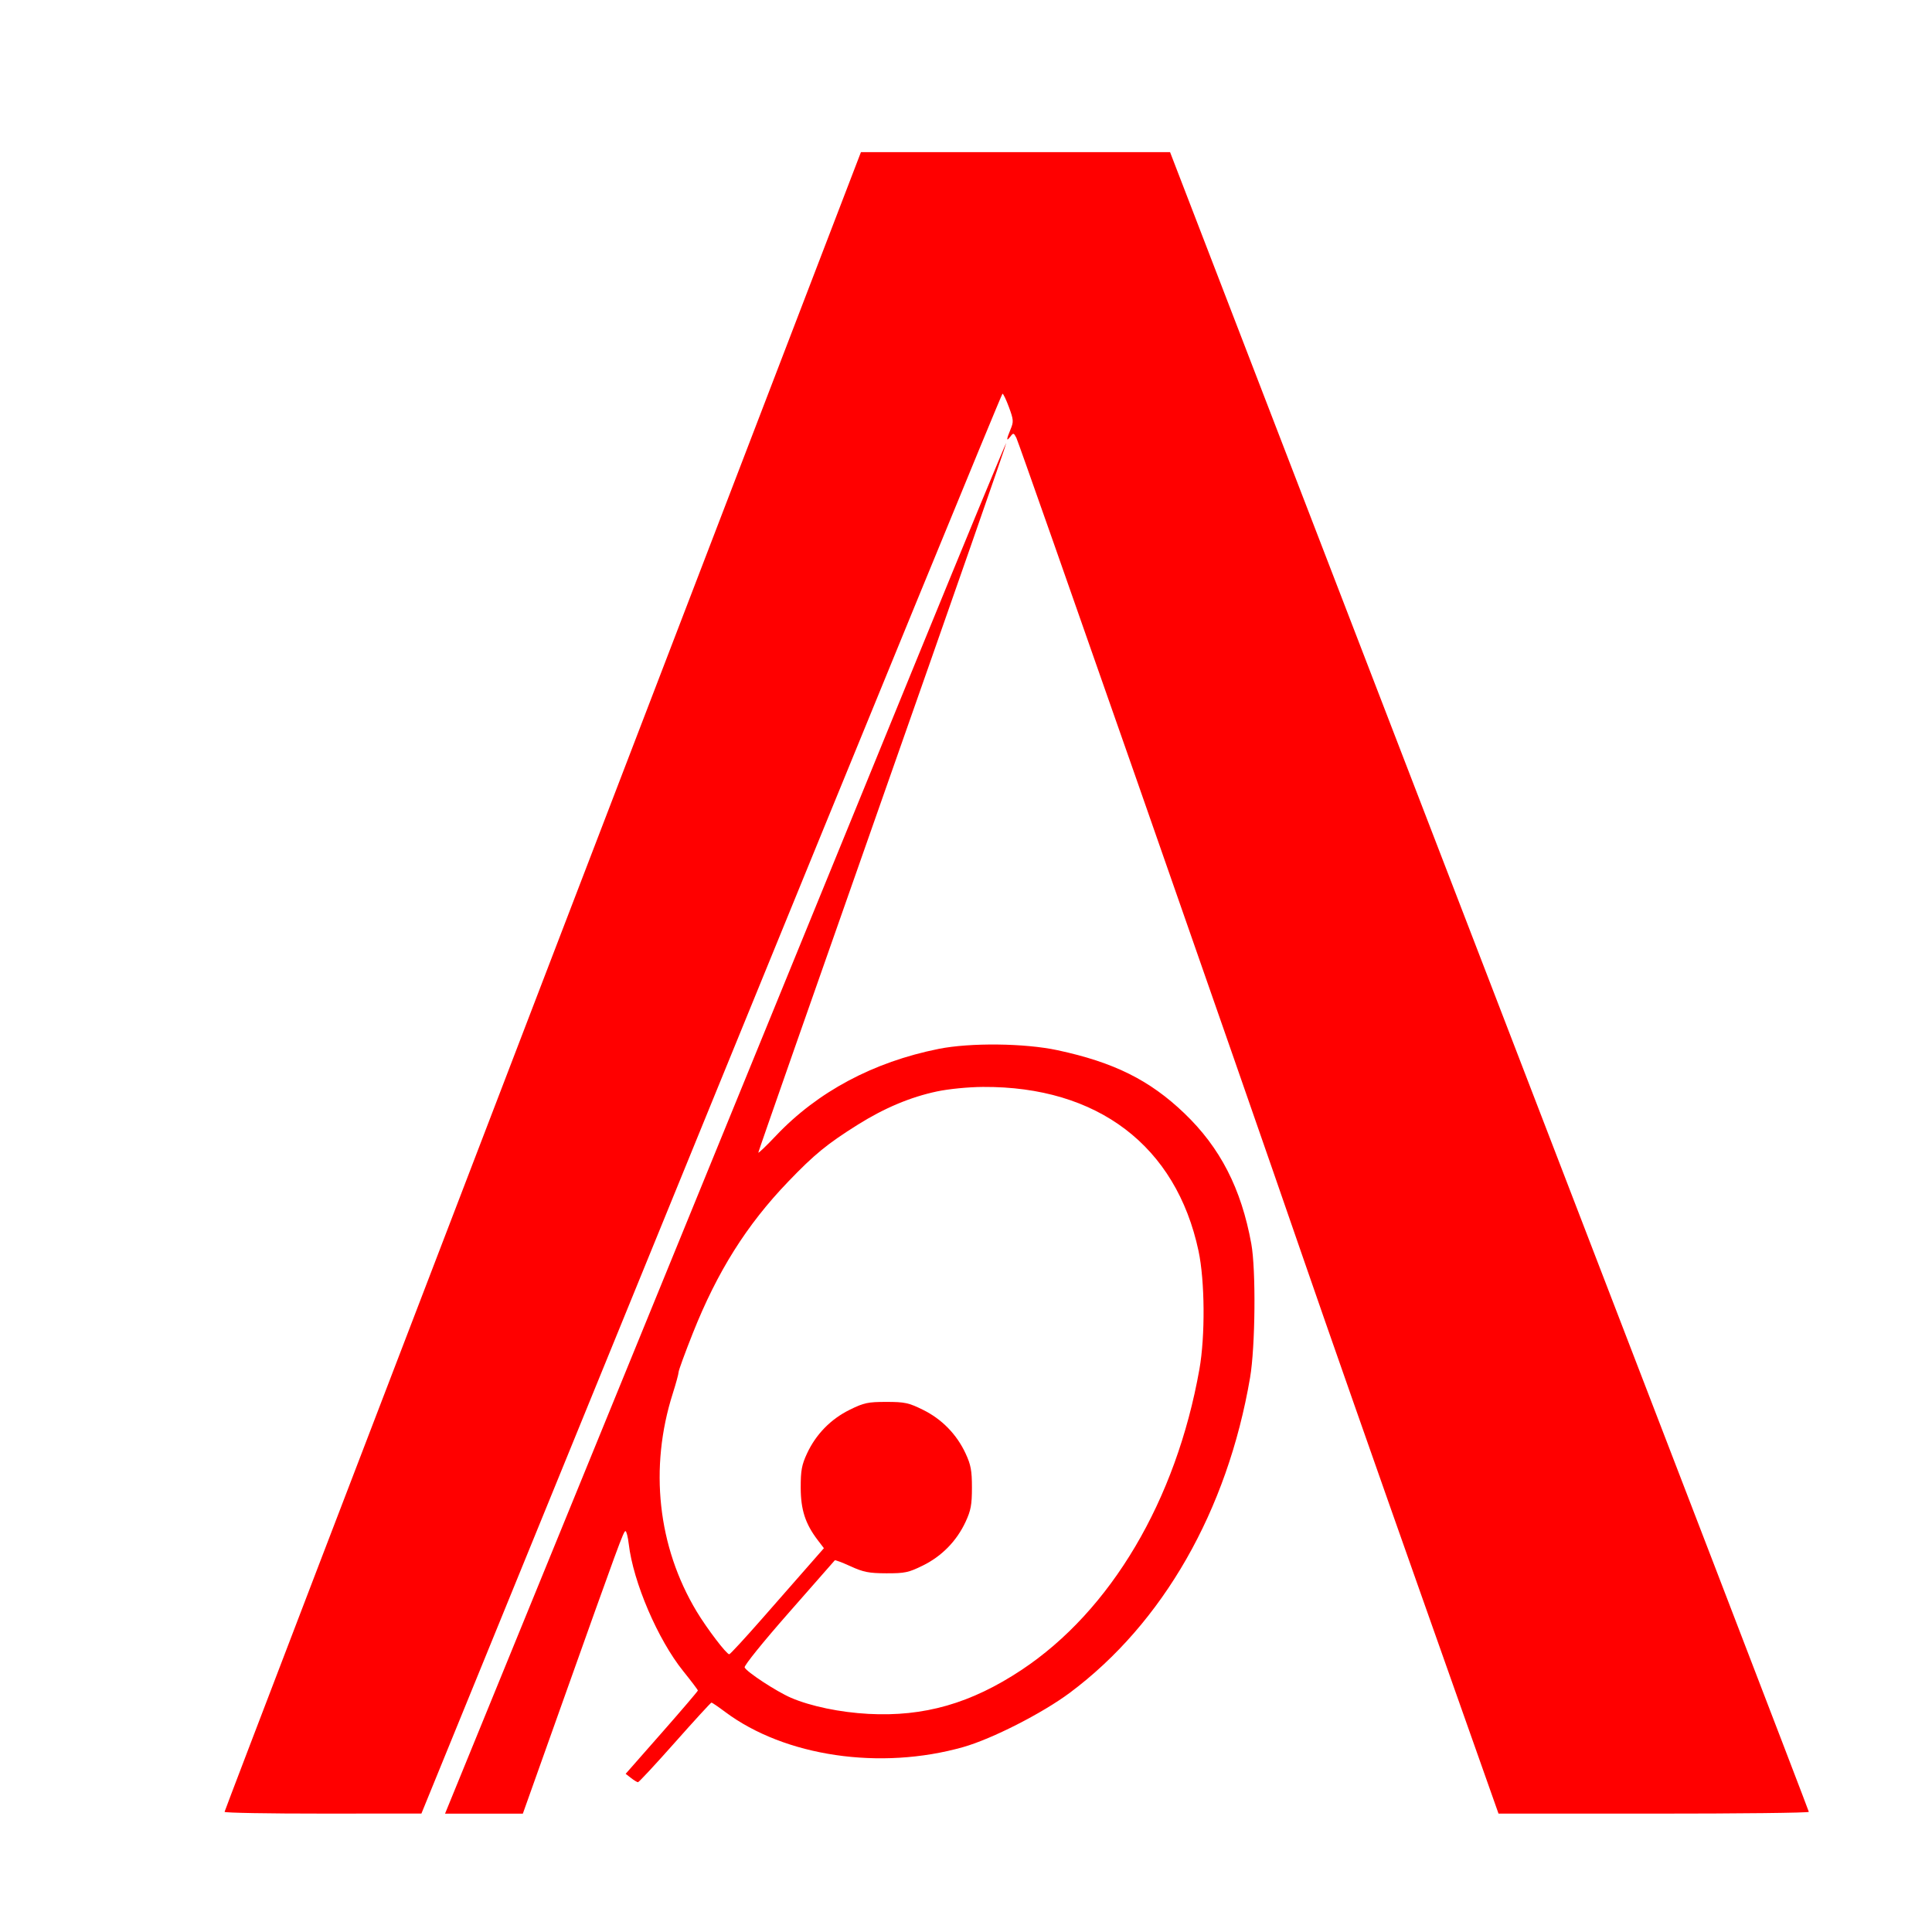 <svg xmlns="http://www.w3.org/2000/svg" width="800" height="800" viewBox="0 0 800 800" version="1.1">
	<path d="M 224.735 406.250 C 152.267 595.038, 92.980 749.837, 92.987 750.250 C 92.994 750.663, 111.338 750.988, 133.750 750.974 L 174.500 750.949 294.500 456.993 C 360.500 295.318, 414.774 163.029, 415.109 163.019 C 415.443 163.008, 416.656 165.549, 417.804 168.664 C 419.704 173.821, 419.761 174.636, 418.445 177.786 C 416.670 182.034, 416.646 183.049, 418.375 180.773 C 419.596 179.165, 419.767 179.200, 420.843 181.273 C 422.057 183.611, 512.880 443.370, 540.151 522.500 C 548.870 547.800, 570.516 609.555, 588.252 659.734 L 620.500 750.968 684.750 750.984 C 720.087 750.993, 749.001 750.663, 749.001 750.250 C 749.002 749.837, 689.490 595.039, 616.751 406.254 L 484.500 63.007 420.498 63.004 L 356.495 63 224.735 406.250 M 379.715 272.772 C 359.551 322.122, 307.329 449.912, 263.667 556.750 L 184.280 751 200.390 750.997 L 216.500 750.993 231.897 707.747 C 256.449 638.786, 258.207 634, 258.986 634 C 259.392 634, 260.008 636.413, 260.355 639.363 C 262.213 655.175, 272.405 678.944, 282.924 692 C 286.247 696.125, 288.970 699.725, 288.974 700 C 288.978 700.275, 282.252 708.150, 274.027 717.500 L 259.072 734.500 261.286 736.228 C 262.504 737.178, 263.804 737.966, 264.176 737.978 C 264.548 737.990, 271.437 730.575, 279.485 721.500 C 287.533 712.425, 294.336 705, 294.602 705 C 294.868 705, 297.429 706.749, 300.293 708.887 C 324.988 727.323, 364.551 733.152, 398.888 723.412 C 410.783 720.039, 431.668 709.395, 443.020 700.921 C 481.561 672.153, 508.241 625.497, 517.628 570.457 C 519.807 557.680, 520.099 525.791, 518.135 515 C 513.977 492.145, 505.269 475.194, 490.362 460.939 C 476.012 447.217, 461.217 439.867, 437.873 434.865 C 424.270 431.950, 401.746 431.704, 388.661 434.326 C 361.603 439.749, 338.509 452.087, 321.250 470.339 C 317.262 474.556, 314.002 477.667, 314.004 477.253 C 314.006 476.839, 337.188 410.619, 365.519 330.099 C 393.850 249.578, 416.883 183.550, 416.704 183.370 C 416.524 183.190, 399.879 223.421, 379.715 272.772 M 388 451.936 C 377.060 454.247, 366.249 458.782, 355.262 465.669 C 342.500 473.669, 337.229 477.983, 326.288 489.383 C 309.147 507.241, 297.044 526.483, 286.904 551.996 C 283.657 560.167, 280.994 567.447, 280.987 568.176 C 280.980 568.904, 279.899 572.875, 278.585 577 C 268.775 607.790, 272.344 640.446, 288.447 667.245 C 292.707 674.334, 300.829 685, 301.967 685 C 302.335 685, 308.455 678.366, 315.568 670.258 C 322.680 662.150, 331.349 652.267, 334.830 648.297 L 341.161 641.078 338.610 637.734 C 333.464 630.986, 331.572 625.159, 331.557 616 C 331.546 608.896, 331.977 606.568, 334.182 601.825 C 337.868 593.897, 344.016 587.610, 351.856 583.750 C 357.742 580.852, 359.384 580.500, 367 580.500 C 374.616 580.500, 376.258 580.852, 382.144 583.750 C 389.984 587.610, 396.132 593.897, 399.818 601.825 C 402.018 606.556, 402.457 608.915, 402.457 616 C 402.457 623.085, 402.018 625.444, 399.818 630.175 C 396.132 638.103, 389.984 644.390, 382.144 648.250 C 376.235 651.159, 374.647 651.497, 367.021 651.469 C 359.808 651.443, 357.538 650.999, 352.229 648.573 C 348.780 646.998, 345.825 645.886, 345.662 646.104 C 345.499 646.322, 336.921 656.091, 326.600 667.814 C 316.122 679.715, 308.056 689.704, 308.336 690.432 C 309.028 692.238, 321.595 700.469, 327.575 703.034 C 335.720 706.528, 347.851 709.048, 359.578 709.682 C 382.630 710.927, 402.118 705.336, 423 691.485 C 459.982 666.954, 486.997 621.291, 496.645 567 C 499.088 553.254, 498.920 530.360, 496.284 517.990 C 487.016 474.492, 454.521 449.774, 407 450.074 C 400.986 450.112, 392.869 450.908, 388 451.936" stroke="none" fill="#ff0000" fill-rule="evenodd"/>
</svg>